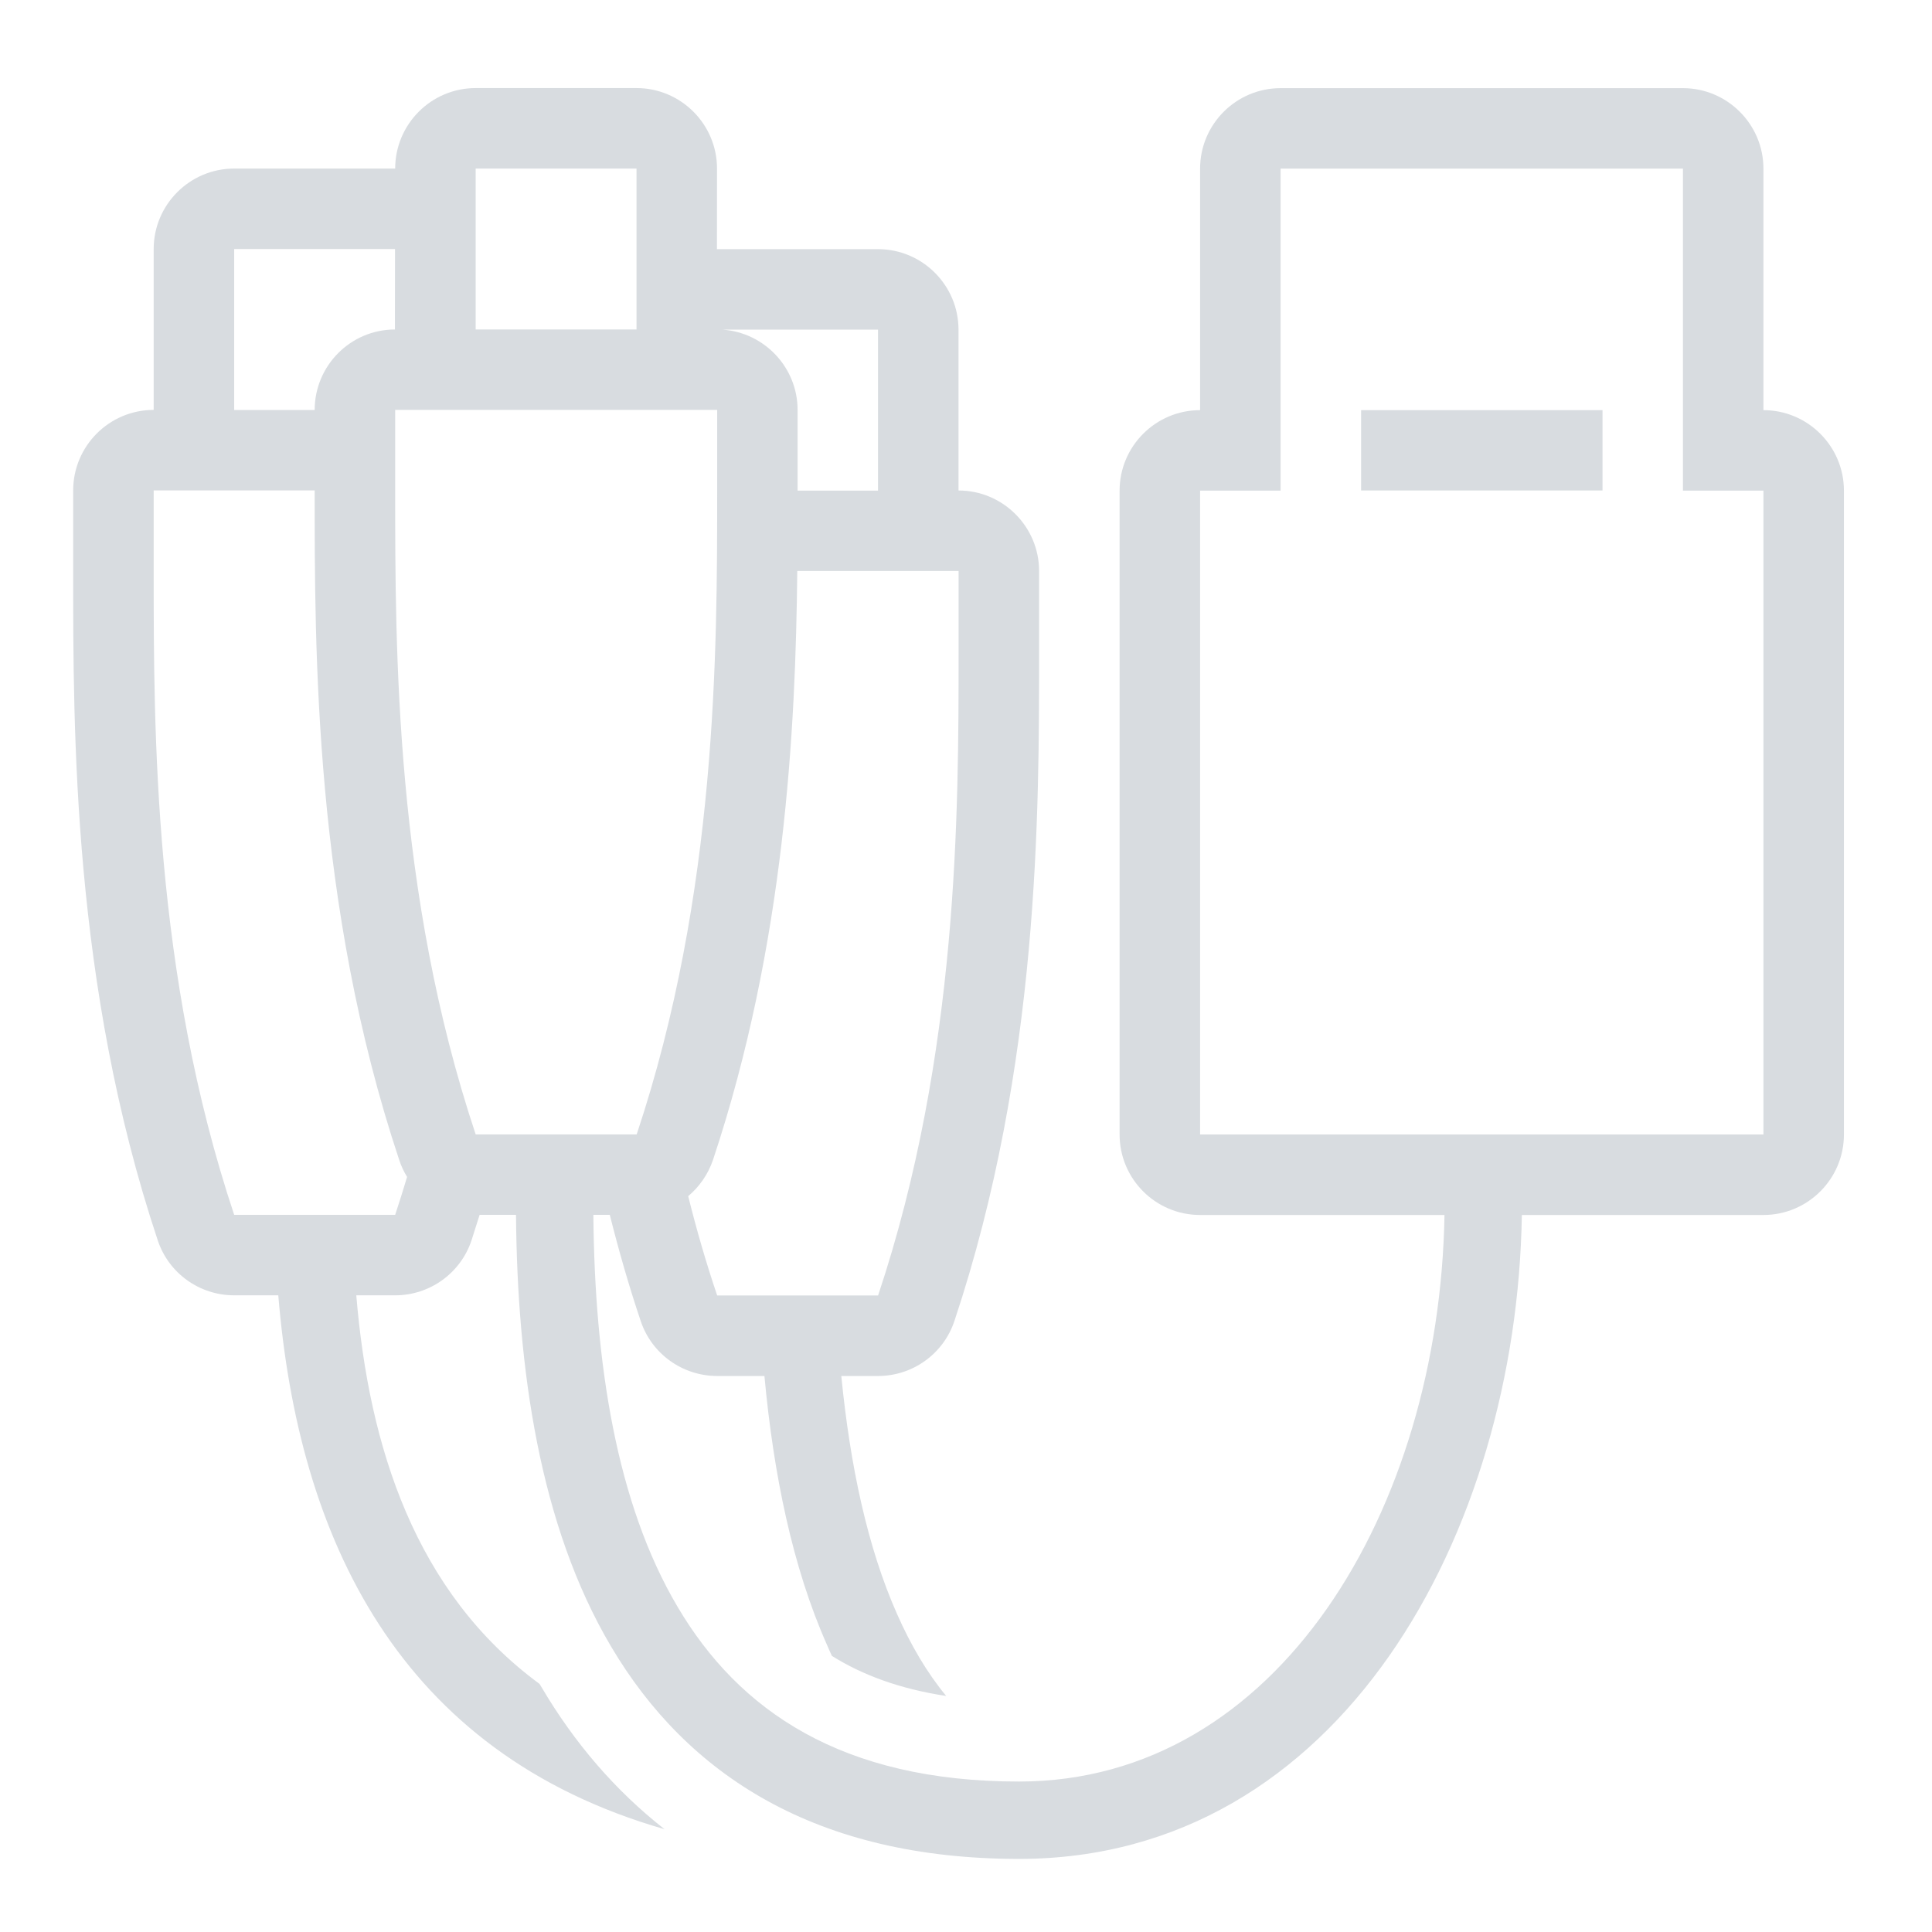 <?xml version="1.0" standalone="no"?>
<svg xmlns="http://www.w3.org/2000/svg" version="1.1" overflow="visible" width="24px" height="24px" viewBox="0 0 24 24">
	<g id="Document">
		<path d="M 7.59,20.452 C 6.698,18.945 6.426,16.989 6.41,15.091 L 5.958,15.091 C 5.925,15.198 5.891,15.303 5.857,15.409 C 5.721,15.817 5.338,16.091 4.909,16.091 L 4.426,16.091 C 4.583,17.975 5.158,19.782 6.702,20.918 C 6.71,20.932 6.719,20.947 6.729,20.962 C 7.133,21.647 7.641,22.242 8.255,22.723 C 4.946,21.772 3.706,19.103 3.457,16.091 L 2.909,16.091 C 2.478,16.091 2.096,15.817 1.96,15.409 C 0.902,12.236 0.909,9.085 0.909,7.092 L 0.909,6.092 C 0.909,5.541 1.357,5.092 1.909,5.092 L 1.909,3.094 C 1.909,2.543 2.357,2.094 2.909,2.094 L 4.907,2.094 L 4.909,2.095 C 4.909,1.543 5.357,1.094 5.909,1.094 L 7.907,1.094 C 8.458,1.094 8.907,1.543 8.907,2.094 L 8.906,3.096 L 8.909,3.095 L 10.907,3.095 C 11.458,3.095 11.907,3.544 11.907,4.095 L 11.907,6.093 C 12.459,6.093 12.908,6.543 12.908,7.093 L 12.908,8.093 C 12.908,10.086 12.914,13.237 11.856,16.41 C 11.72,16.818 11.338,17.093 10.908,17.093 L 10.451,17.093 C 10.56,18.201 10.775,19.221 11.144,20.051 C 11.314,20.436 11.515,20.779 11.754,21.068 C 11.176,20.98 10.712,20.807 10.334,20.57 C 10.314,20.524 10.292,20.48 10.274,20.435 C 9.843,19.466 9.608,18.305 9.496,17.093 L 8.909,17.093 C 8.478,17.093 8.095,16.818 7.959,16.41 C 7.811,15.97 7.685,15.529 7.575,15.091 L 7.371,15.091 C 7.387,16.927 7.655,18.674 8.418,19.962 C 9.179,21.251 10.459,22.131 12.659,22.131 C 15.876,22.131 17.881,18.747 17.944,15.093 L 14.908,15.093 C 14.356,15.093 13.908,14.645 13.908,14.093 L 13.908,6.095 C 13.908,5.544 14.356,5.095 14.908,5.095 L 14.908,2.095 C 14.908,1.544 15.356,1.095 15.908,1.095 L 20.906,1.095 C 21.457,1.095 21.906,1.544 21.906,2.095 L 21.906,5.095 C 22.457,5.095 22.906,5.544 22.906,6.095 L 22.906,14.093 C 22.906,14.645 22.457,15.093 21.906,15.093 L 18.905,15.093 C 18.843,19.037 16.653,23.092 12.659,23.092 C 10.138,23.092 8.535,22.051 7.59,20.452 Z M 10.908,16.093 C 11.908,13.093 11.908,10.093 11.908,8.093 L 11.908,7.093 L 9.904,7.093 C 9.884,9.059 9.75,11.726 8.857,14.409 C 8.795,14.59 8.687,14.743 8.549,14.859 C 8.651,15.269 8.77,15.682 8.909,16.093 L 10.908,16.093 Z M 4.909,15.091 C 4.961,14.934 5.01,14.777 5.057,14.62 C 5.017,14.554 4.983,14.485 4.959,14.409 C 3.902,11.236 3.909,8.085 3.909,6.092 L 1.909,6.092 L 1.909,7.092 C 1.909,9.092 1.909,12.092 2.909,15.091 L 4.909,15.091 Z M 21.906,14.093 L 21.906,6.095 L 20.906,6.095 L 20.906,2.095 L 15.908,2.095 L 15.908,6.095 L 14.908,6.095 L 14.908,14.093 L 21.906,14.093 Z M 7.909,14.092 C 8.909,11.092 8.909,8.092 8.909,6.092 L 8.909,5.092 L 4.909,5.092 L 4.909,6.092 C 4.909,8.092 4.909,11.092 5.909,14.092 L 7.909,14.092 Z M 10.907,6.095 L 10.907,4.095 L 8.978,4.095 C 9.496,4.132 9.908,4.565 9.908,5.092 L 9.908,6.095 L 10.907,6.095 Z M 16.908,6.093 L 16.908,5.095 L 19.907,5.095 L 19.907,6.093 L 16.908,6.093 Z M 3.909,5.093 L 3.909,5.092 C 3.909,4.543 4.355,4.093 4.906,4.093 L 4.907,3.094 L 2.909,3.094 L 2.909,5.093 L 3.909,5.093 Z M 7.907,4.093 L 7.907,2.094 L 5.909,2.094 L 5.909,4.093 L 7.907,4.093 Z" 
		fill="#d8dce0" />
	</g>
</svg>
